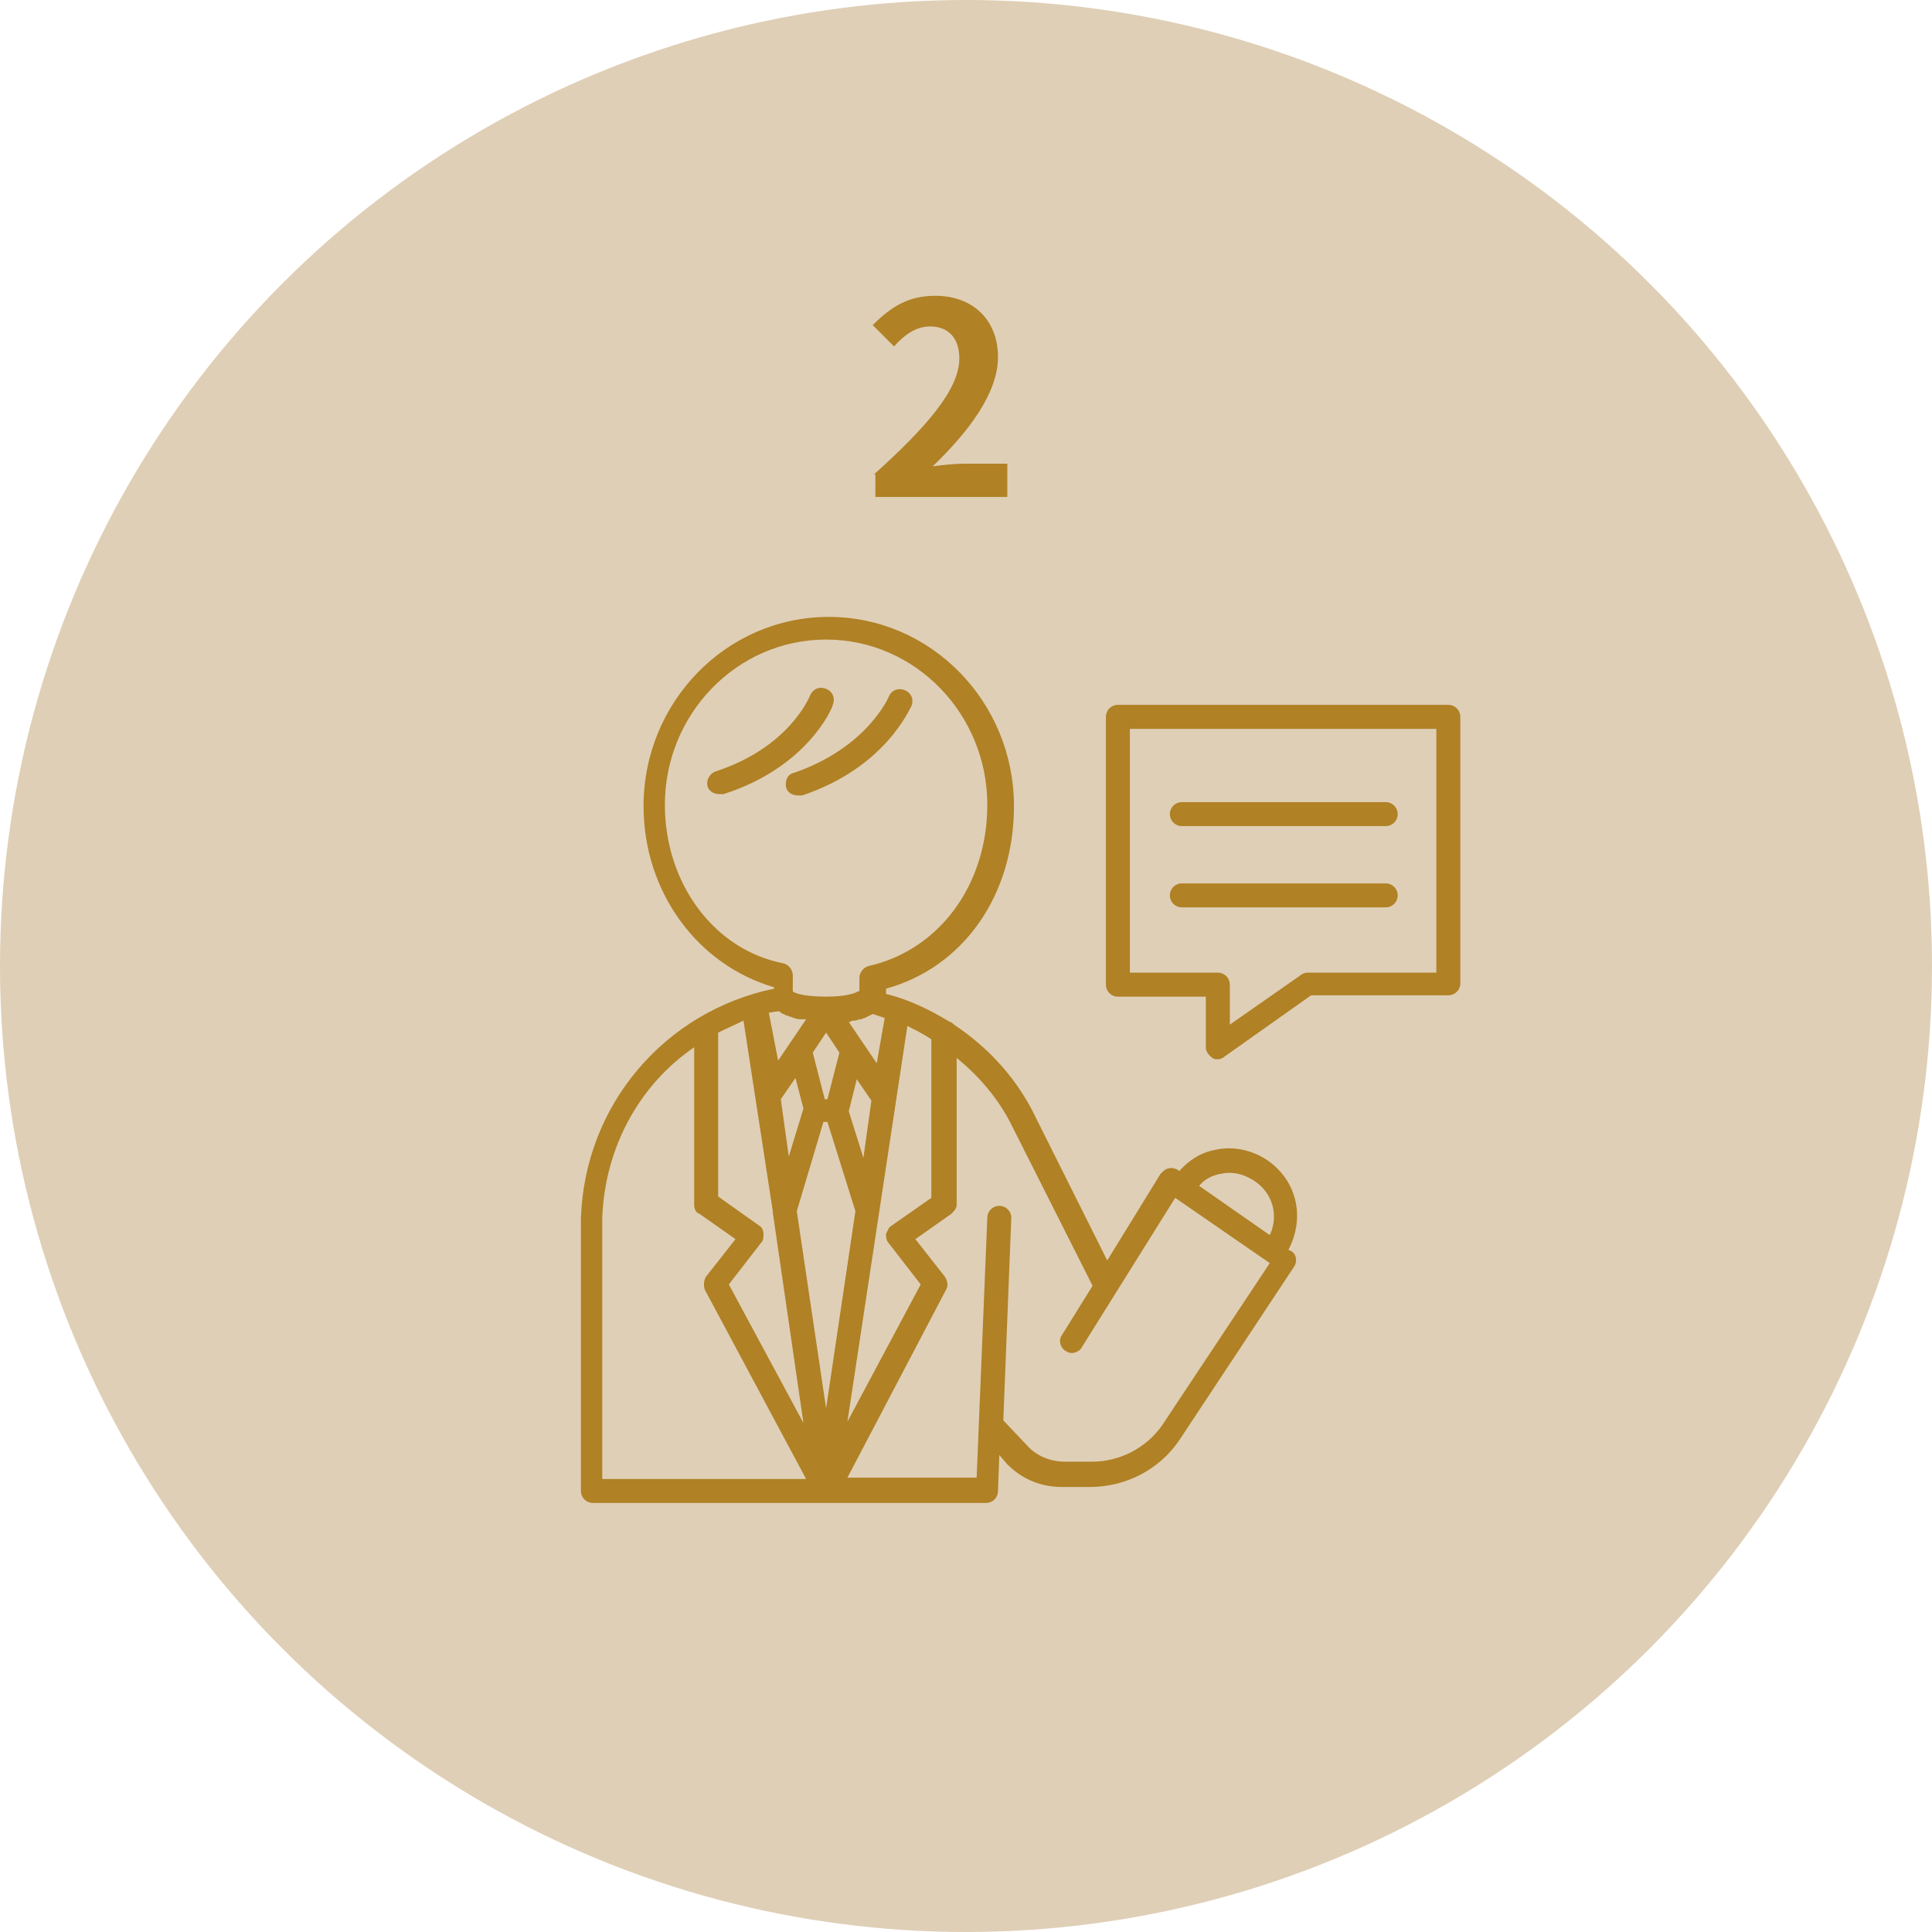 <svg id="レイヤー_1" xmlns="http://www.w3.org/2000/svg" viewBox="0 0 145 145"><style>.st1{fill:#b08125}</style><circle cx="72.5" cy="72.5" r="72.5" fill="#dfcfb6"/><path class="st1" d="M108.7 52.9H83.9c-.5 0-.9.4-.9.9v20.1c0 .5.4.9.9.9h6.6v3.8c0 .3.2.6.5.8.1.1.3.1.4.1.2 0 .4-.1.5-.2l6.5-4.6h10.3c.5 0 .9-.4.9-.9v-20c0-.5-.4-.9-.9-.9zm-.9 20.1h-9.7c-.2 0-.4.1-.5.2l-5.3 3.7v-3c0-.5-.4-.9-.9-.9h-6.6V54.7h23V73z"/><path class="st1" d="M88.7 68.1H104c.5 0 .9-.4.9-.9s-.4-.9-.9-.9H88.7c-.5 0-.9.4-.9.9s.4.9.9.9zm0-6.1H104c.5 0 .9-.4.9-.9s-.4-.9-.9-.9H88.7c-.5 0-.9.4-.9.9s.4.9.9.9zM95 87c-1.1-.7-2.5-1-3.8-.7-1.1.2-2 .8-2.7 1.6l-.1-.1c-.2-.1-.5-.2-.7-.1-.2 0-.4.2-.6.4l-4 6.5-5.7-11.4c-1.4-2.6-3.4-4.7-5.8-6.3-.1-.1-.2-.2-.3-.2-1.5-.9-3.1-1.7-4.8-2.1v-.4c5.8-1.6 9.6-7 9.6-13.7 0-7.8-6.2-14.2-13.9-14.2s-13.9 6.4-13.9 14.2c0 6.4 4 11.9 9.8 13.6v.1c-8.2 1.7-14.2 8.7-14.5 17.2v20.5c0 .5.4.9.9.9H74c.5 0 .9-.4.9-.9l.1-2.7.6.7c1.1 1.1 2.5 1.7 4.1 1.7h2.1c2.7 0 5.2-1.3 6.7-3.5l8.6-13c.3-.4.2-1-.2-1.2l-.2-.1c1.3-2.5.6-5.3-1.7-6.8zm-3.4 1.1c.9-.2 1.7 0 2.5.5 1.4.9 1.9 2.6 1.2 4.1L90 89c.4-.5 1-.8 1.6-.9zm-24.9 5.2l2.4 3.1-5.5 10.3L68.1 77c.6.3 1.2.6 1.8 1v11.9l-3 2.1c-.2.1-.3.4-.4.6 0 .2 0 .5.2.7zM57 92l-3.1-2.2V77.5c.6-.3 1.3-.6 1.9-.9L58 90.9v.1l2.3 15.8-5.6-10.4 2.4-3.1c.2-.2.2-.4.2-.7 0-.2-.1-.5-.3-.6zm1.5-16.1c.1.1.2.2.3.2.1 0 .1.1.2.1s.2.1.3.1c.1 0 .2.1.3.1.2.1.4.1.6.1h.3l-2.1 3.1-.7-3.6c.2 0 .5-.1.8-.1zm5.6.7c.2 0 .3-.1.5-.1.1 0 .2-.1.3-.1l.6-.3.9.3-.6 3.4-2.1-3.1h.1c.1-.1.2-.1.3-.1zm-5.5 5.9l1.1-1.6.6 2.3-1.1 3.6-.6-4.3zm6.2 4.4l-1.1-3.5.6-2.4 1.1 1.6-.6 4.3zM62 77.5l1 1.5-.9 3.5h-.2L61 79l1-1.5zm-.2 6.7h.3l2.1 6.7-2.2 14.8-2.2-14.8 2-6.7zM49.9 60.4C49.9 53.6 55.3 48 62 48s12.1 5.6 12.1 12.4c0 6-3.6 10.9-8.9 12.1-.4.1-.7.5-.7.9v1h-.1c-.3.2-1.1.4-2.4.4-1.4 0-2.3-.2-2.5-.4v-1.2c0-.4-.3-.8-.7-.9-5.2-1-8.9-6-8.9-11.9zm-4.7 31c.2-5.3 2.8-10 6.9-12.8v11.8c0 .3.1.6.4.7l2.7 1.9-2.2 2.8c-.2.3-.2.7-.1 1l7.6 14.2H45.2V91.4zm42 15.6c-1.2 1.7-3.2 2.7-5.2 2.7h-2.1c-1 0-2.1-.4-2.8-1.2l-1.8-1.9.6-15.2c0-.5-.4-.9-.9-.9s-.9.4-.9.9l-.8 19.5h-9.7L71 96.8c.2-.3.1-.7-.1-1L68.7 93l2.7-1.9c.2-.2.4-.4.4-.7v-11c1.6 1.3 3 2.9 4 4.8L82 96.5l-2.3 3.7c-.3.4-.1 1 .3 1.2.4.3 1 .1 1.2-.3l7-11.2 7.1 4.9-8.1 12.2z"/><path class="st1" d="M59 59.1c.1.4.5.6.9.6h.3c6.3-2.1 8.1-6.6 8.2-6.7.2-.5 0-1-.5-1.2-.5-.2-1 0-1.2.5 0 0-1.6 3.8-7.1 5.7-.5.1-.7.6-.6 1.1zm3.5-6.2c.2-.5 0-1-.5-1.2-.5-.2-1 0-1.2.5-.1.2-1.6 3.9-7.1 5.7-.5.2-.7.7-.6 1.1.1.4.5.6.9.6h.3c6.3-2 8.2-6.5 8.2-6.7zm3.1-17.3c4-3.6 6.4-6.4 6.4-8.7 0-1.5-.8-2.4-2.2-2.4-1.1 0-2 .7-2.7 1.5l-1.6-1.6c1.4-1.4 2.7-2.2 4.7-2.2 2.8 0 4.7 1.8 4.7 4.6 0 2.7-2.2 5.6-4.9 8.2.7-.1 1.7-.2 2.4-.2h3.2v2.5h-9.9v-1.7z"/></svg>